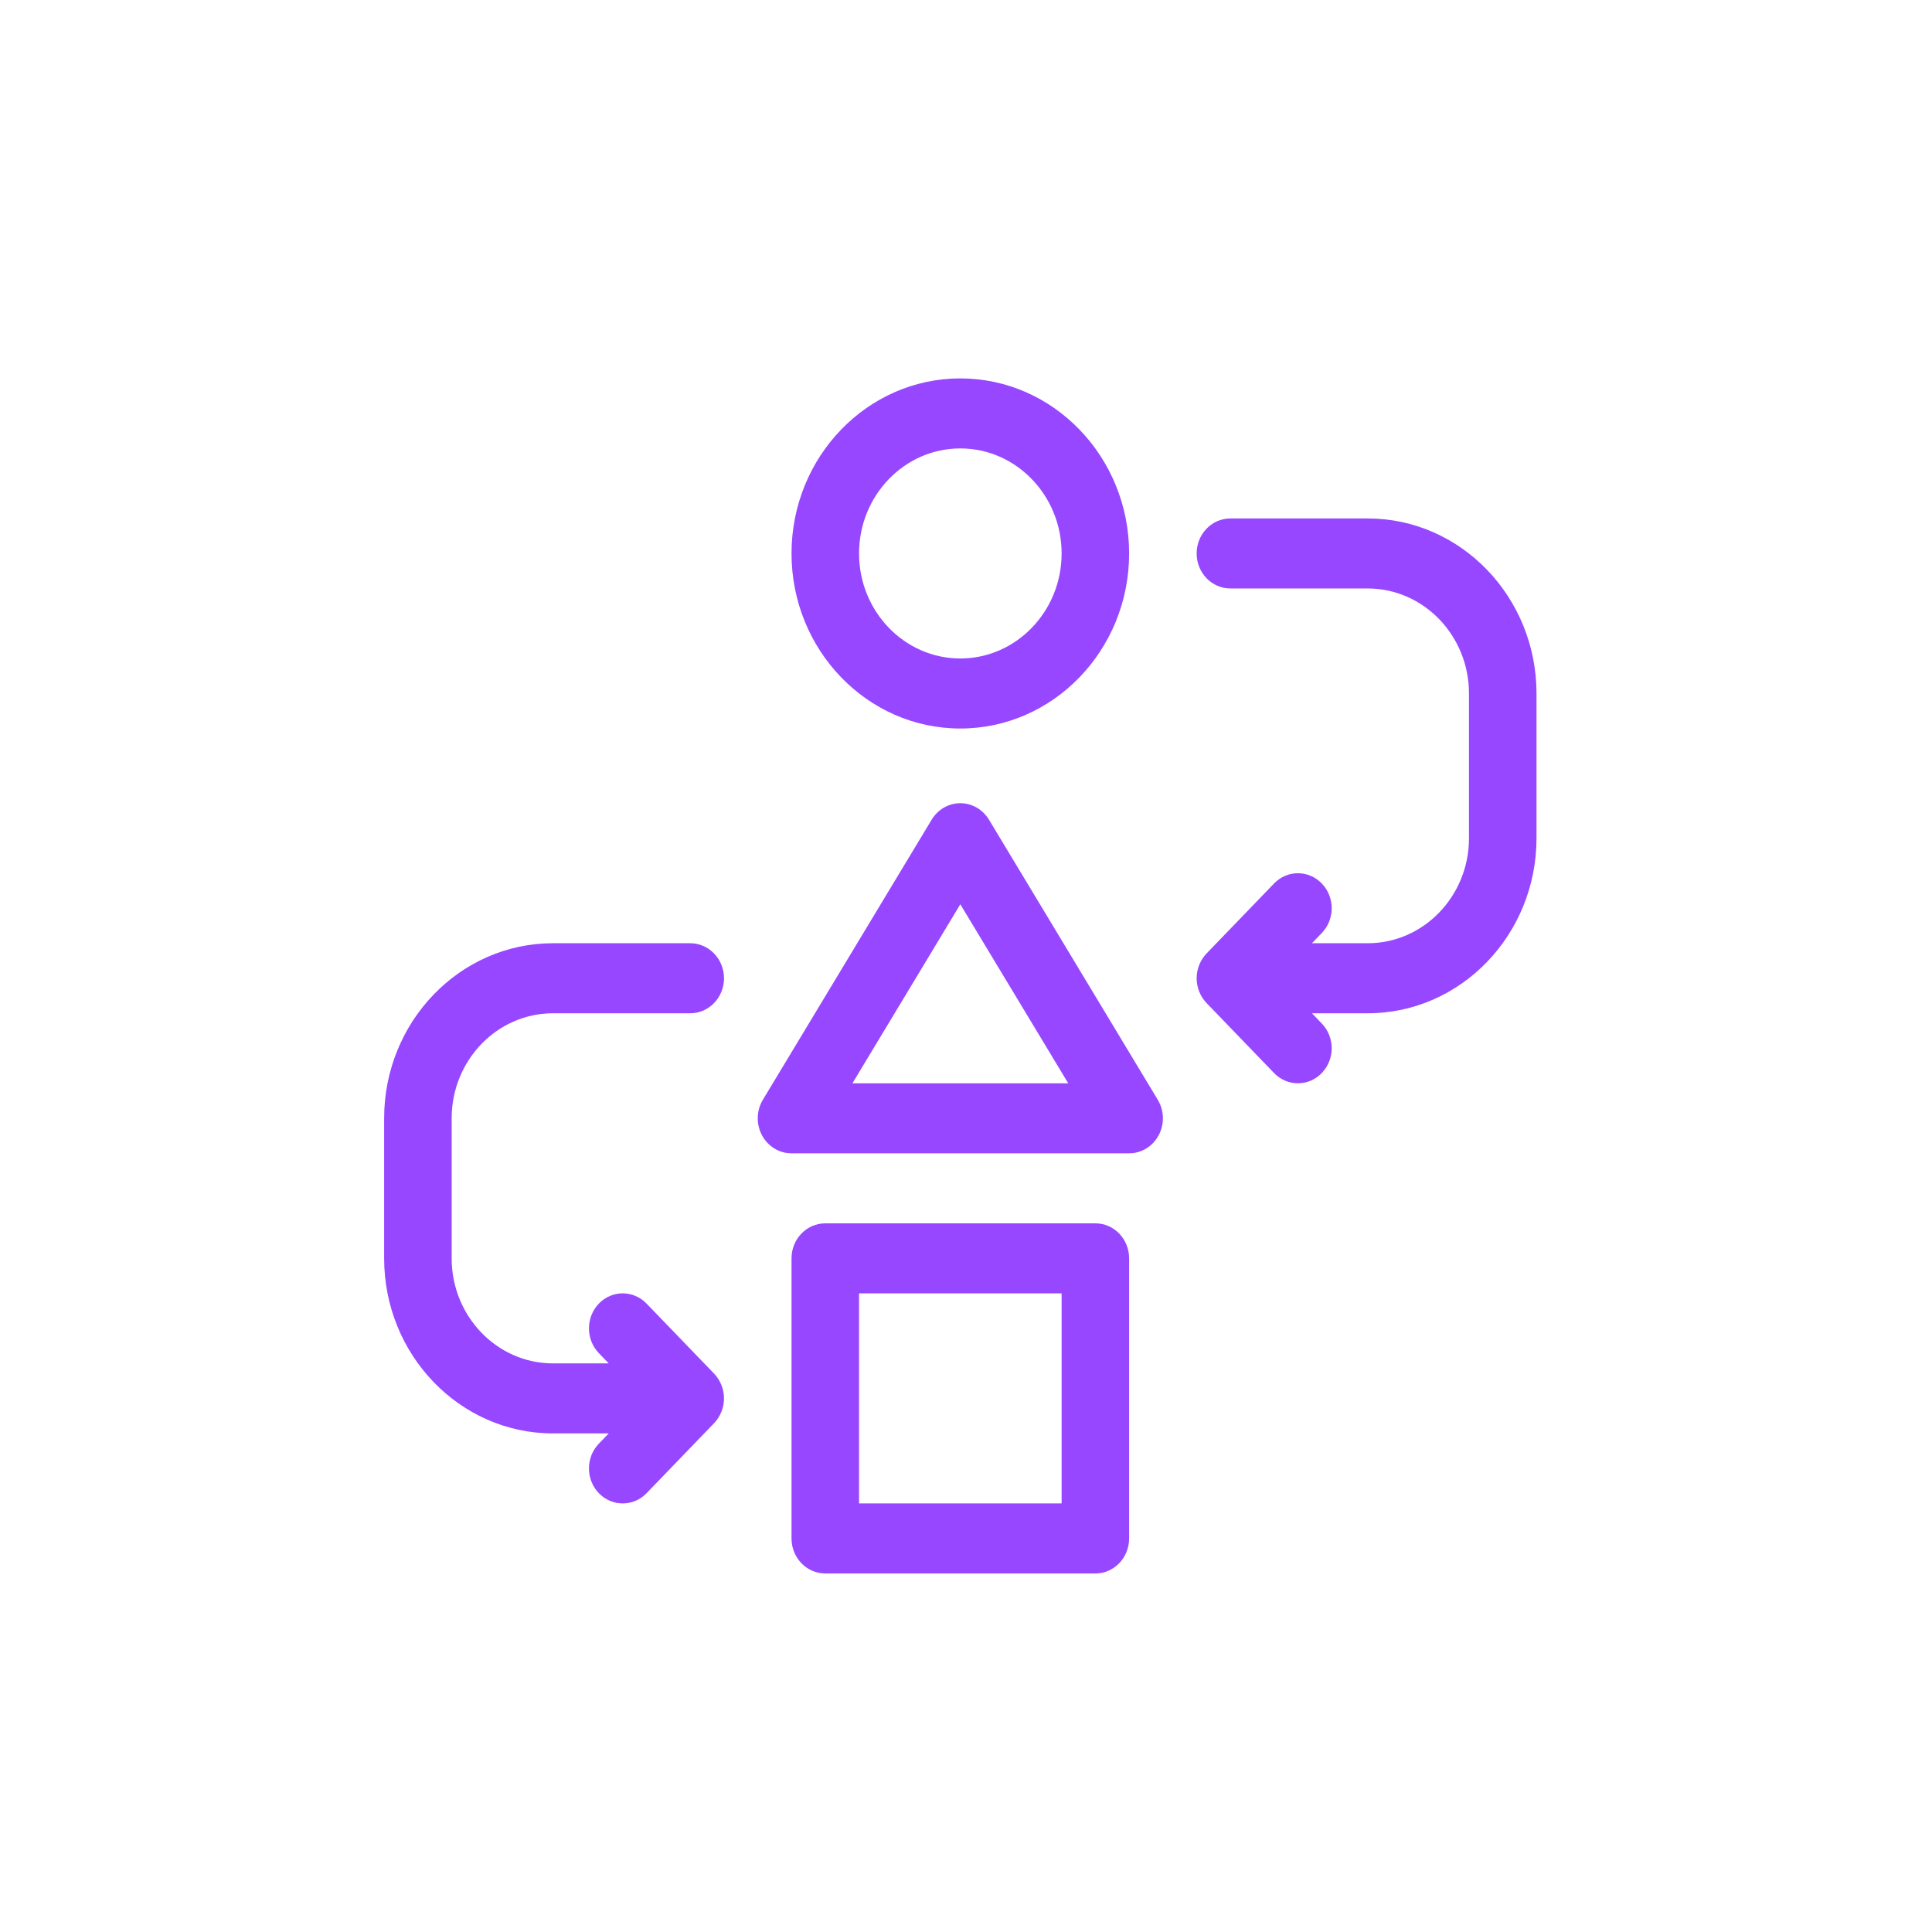 <?xml version="1.0" encoding="UTF-8"?> <svg xmlns="http://www.w3.org/2000/svg" width="100" height="100" viewBox="0 0 100 100" fill="none"><path d="M28.62 52.447H35.726C36.691 52.447 37.474 51.635 37.474 50.635C37.474 49.634 36.691 48.822 35.726 48.822H28.62C23.802 48.822 19.883 52.887 19.883 57.883V65.132C19.883 70.128 23.802 74.193 28.62 74.193H31.508L30.996 74.724C30.314 75.431 30.314 76.579 30.996 77.287C31.678 77.994 32.785 77.994 33.467 77.287L36.962 73.662C37.292 73.32 37.472 72.85 37.474 72.386L37.474 72.381L37.474 72.376C37.472 71.881 37.272 71.421 36.962 71.099L33.467 67.475C32.785 66.767 31.678 66.767 30.996 67.475C30.314 68.183 30.314 69.33 30.996 70.038L31.508 70.569H28.62C25.73 70.569 23.378 68.13 23.378 65.132V57.883C23.378 54.886 25.73 52.447 28.62 52.447ZM49.706 37.708C54.524 37.708 58.443 33.643 58.443 28.647C58.443 23.651 54.524 19.586 49.706 19.586C44.888 19.586 40.969 23.651 40.969 28.647C40.969 33.643 44.888 37.708 49.706 37.708ZM49.706 23.21C52.597 23.21 54.949 25.649 54.949 28.647C54.949 31.645 52.597 34.083 49.706 34.083C46.815 34.083 44.464 31.645 44.464 28.647C44.464 25.649 46.815 23.21 49.706 23.21ZM51.188 42.425C51.031 42.165 50.812 41.95 50.553 41.801C50.294 41.652 50.002 41.574 49.706 41.574C49.41 41.574 49.118 41.652 48.859 41.801C48.6 41.95 48.381 42.165 48.224 42.425L39.487 56.923C39.322 57.197 39.23 57.512 39.222 57.836C39.214 58.159 39.289 58.479 39.44 58.762C39.592 59.045 39.813 59.281 40.082 59.445C40.351 59.609 40.657 59.696 40.969 59.696H58.444C58.755 59.696 59.062 59.609 59.331 59.445C59.599 59.281 59.821 59.045 59.972 58.762C60.123 58.479 60.199 58.159 60.191 57.836C60.182 57.512 60.091 57.197 59.925 56.923L51.188 42.425ZM44.122 56.071L49.706 46.805L55.291 56.071H44.122ZM56.696 63.32H42.716C41.751 63.32 40.969 64.131 40.969 65.132V79.629C40.969 80.63 41.751 81.442 42.716 81.442H56.696C57.661 81.442 58.443 80.63 58.443 79.629V65.132C58.443 64.131 57.661 63.32 56.696 63.32ZM54.949 77.817H44.464V66.944H54.949V77.817ZM70.792 26.835H63.686C62.721 26.835 61.938 27.646 61.938 28.647C61.938 29.648 62.721 30.459 63.686 30.459H70.792C73.683 30.459 76.034 32.898 76.034 35.895V43.386C76.034 46.384 73.683 48.822 70.792 48.822H67.904L68.416 48.292C69.099 47.584 69.099 46.437 68.416 45.729C67.734 45.021 66.627 45.021 65.945 45.729L62.45 49.353C62.143 49.672 61.94 50.133 61.938 50.629L61.938 50.635L61.938 50.64C61.94 51.101 62.118 51.572 62.45 51.916L65.945 55.54C66.627 56.248 67.734 56.248 68.416 55.54C69.099 54.832 69.099 53.685 68.416 52.977L67.904 52.447H70.792C75.61 52.447 79.529 48.382 79.529 43.386V35.895C79.529 30.899 75.61 26.835 70.792 26.835Z" fill="#9747FF"></path></svg> 